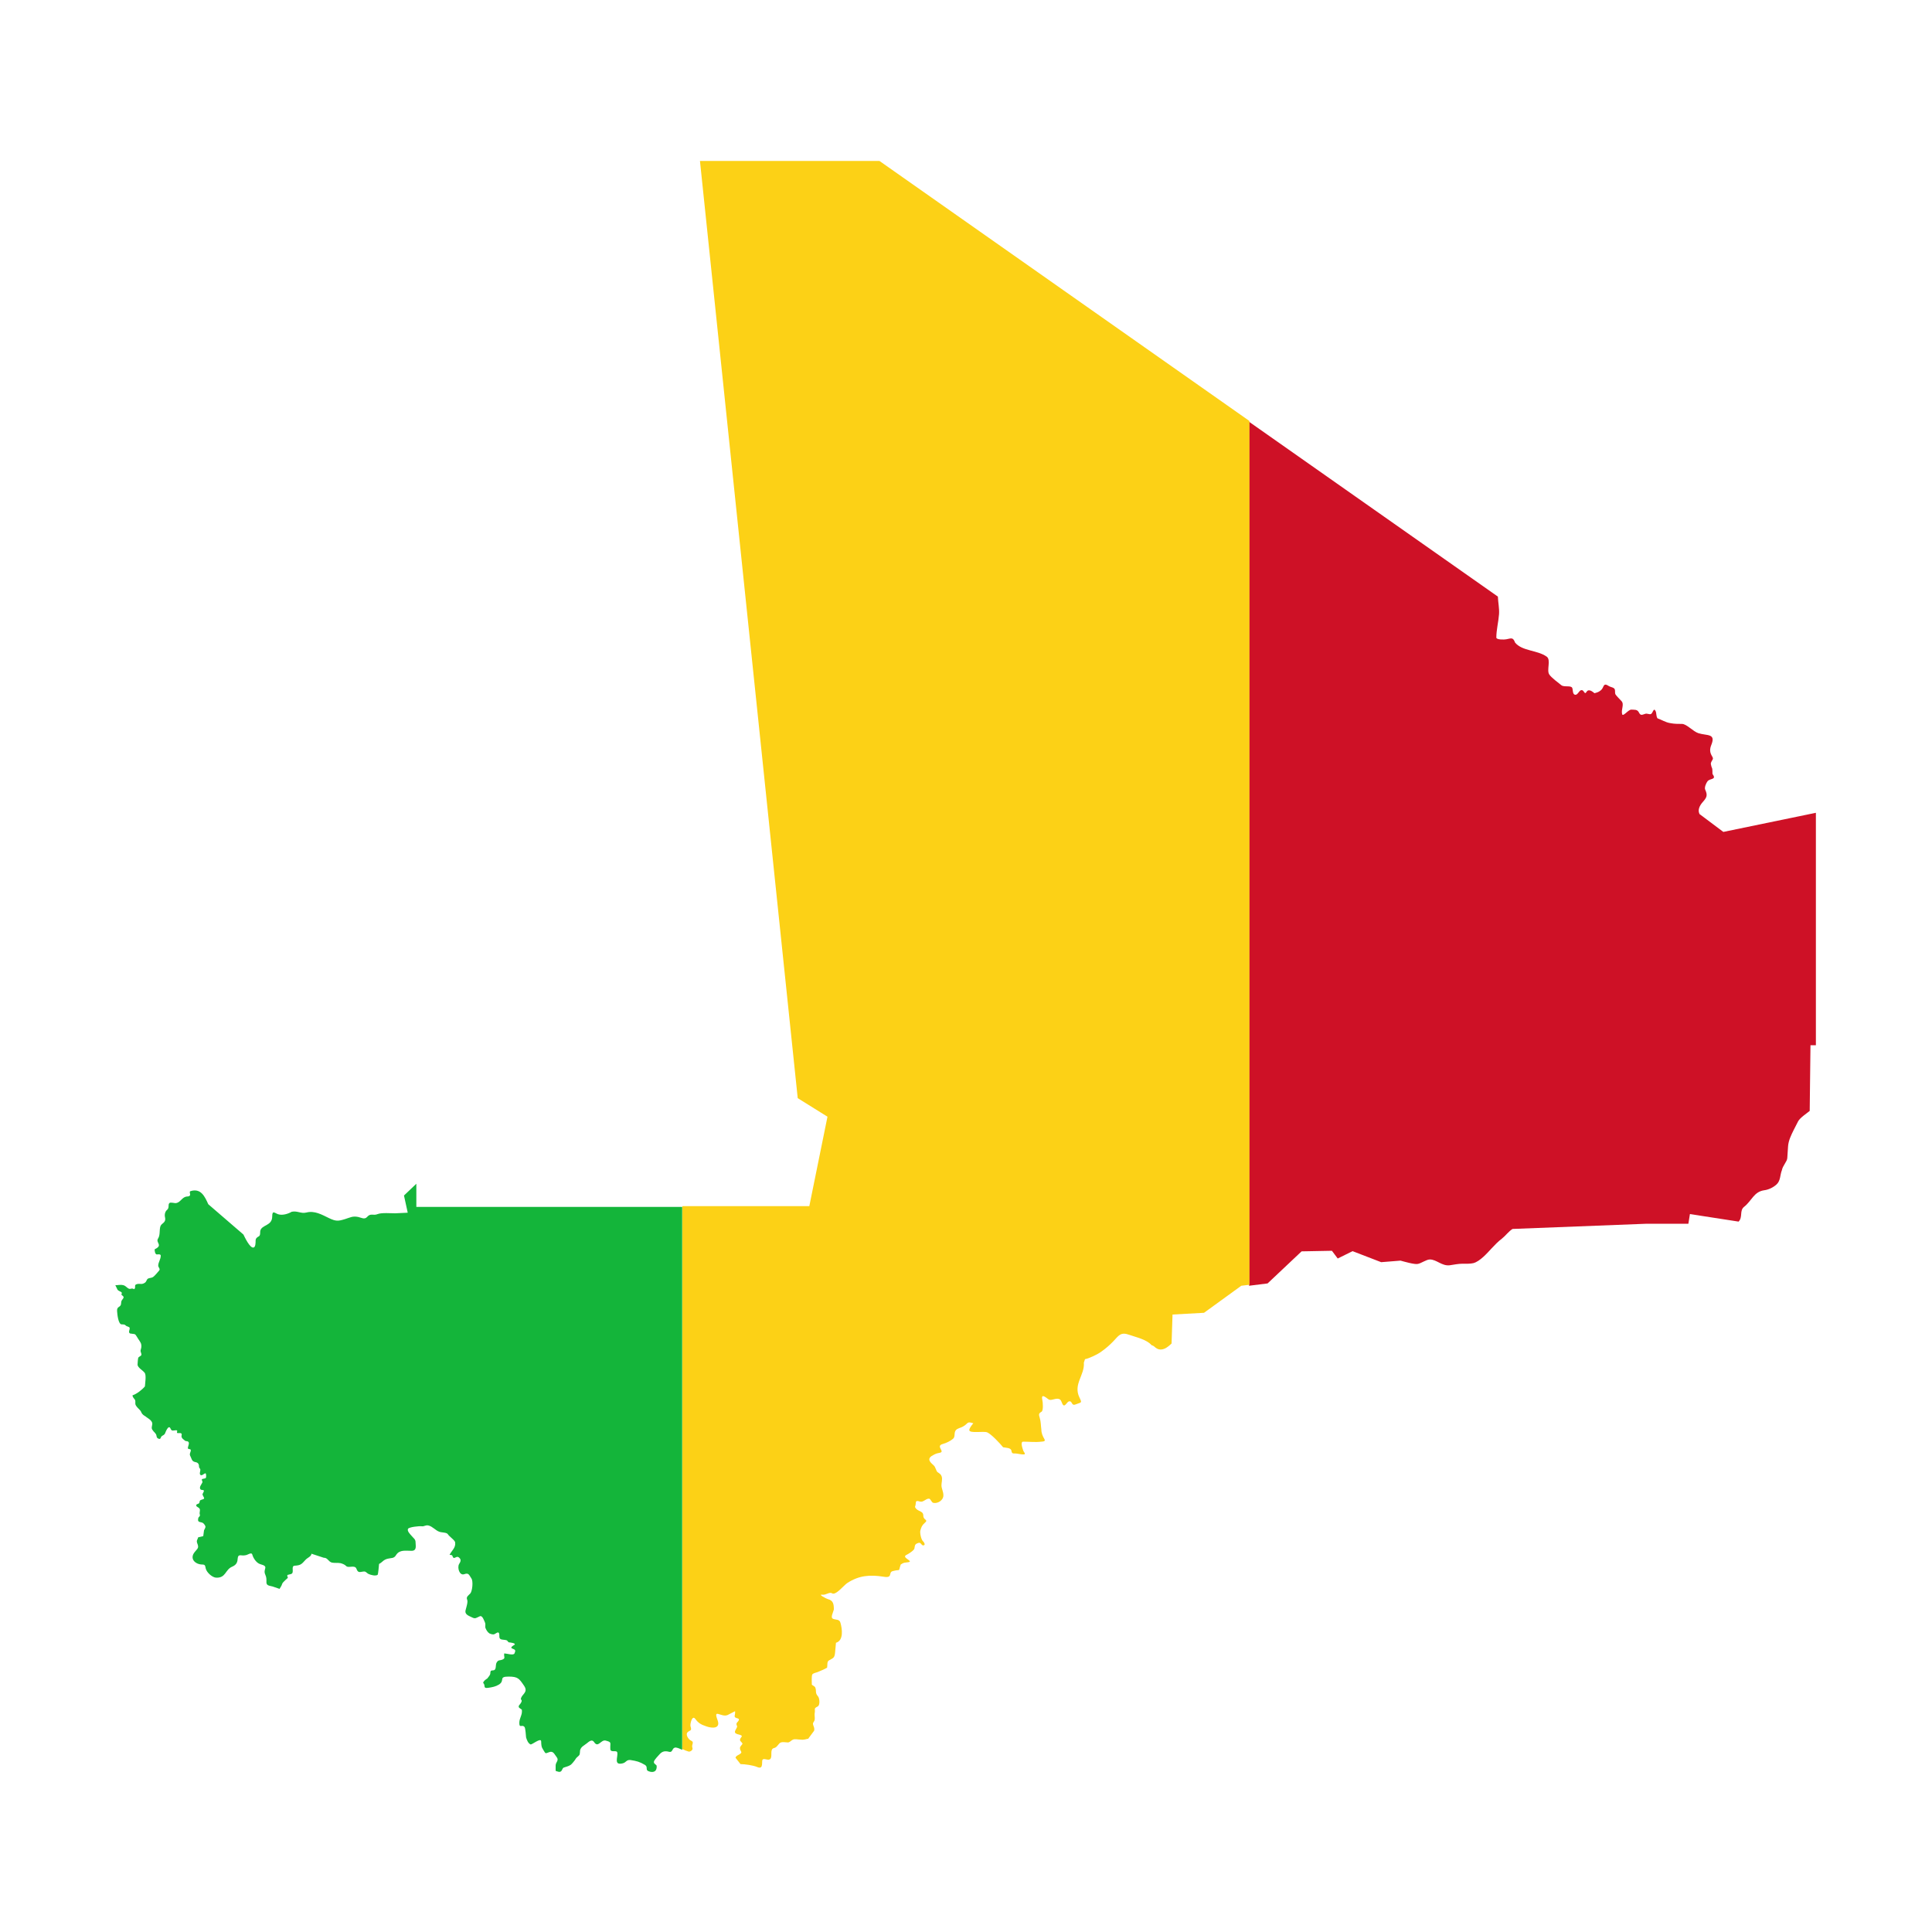 <?xml version="1.0" encoding="UTF-8"?>
<svg id="Calque_1" data-name="Calque 1" xmlns="http://www.w3.org/2000/svg" viewBox="0 0 100 100">
  <defs>
    <style>
      .cls-1 {
        fill: #ce1126;
      }

      .cls-1, .cls-2, .cls-3, .cls-4 {
        stroke-width: 0px;
      }

      .cls-2 {
        fill: #fcd116;
      }

      .cls-3 {
        fill: none;
      }

      .cls-4 {
        fill: #14b53a;
      }
    </style>
  </defs>
  <polygon class="cls-3" points="45.48 8.31 36.22 8.31 36.22 8.33 45.51 8.33 45.48 8.31"/>
  <path class="cls-1" d="M87.96,42.12c-.1-.21.03-.44.16-.59.22-.25.28-.35.14-.66-.05-.11.05-.34.12-.43.12-.16.48-.07.27-.36-.04-.06.02-.25-.06-.38-.03-.14-.07-.17.01-.31.06-.09.09-.13.02-.24-.13-.21-.13-.38-.04-.6.24-.6-.22-.46-.67-.6-.28-.09-.61-.48-.85-.48-.21,0-.39,0-.6-.04-.26-.04-.44-.17-.67-.25-.08-.13-.04-.26-.1-.38-.1-.2-.14.12-.24.16-.09.03-.2-.05-.3-.01-.17.05-.23.11-.33-.09-.08-.15-.24-.12-.38-.13-.16-.01-.44.4-.48.23-.06-.25.13-.51-.04-.68-.05-.05-.29-.3-.31-.35-.03-.08,0-.17-.03-.25-.04-.1-.2-.11-.29-.16-.33-.22-.25.05-.42.2-.12.1-.19.12-.34.16-.1-.08-.3-.25-.41-.07-.12.2-.12-.15-.3-.08-.1.04-.17.26-.3.23-.13-.03-.1-.25-.14-.35-.06-.15-.41-.03-.56-.14-.15-.12-.53-.4-.63-.56-.15-.22.1-.75-.13-.92-.49-.35-1.27-.28-1.64-.73-.11-.29-.19-.22-.46-.17-.09.02-.51.03-.51-.09,0-.4.11-.81.14-1.21.02-.31-.05-.61-.06-.91l-12.88-9.05v44.72l.96-.12,1.76-1.66,1.57-.03.3.4.77-.38,1.48.57,1-.08c.19.05.73.21.9.17.19-.04.44-.23.62-.23.35,0,.62.35,1.03.3.22-.03.43-.08.66-.08.17,0,.39.01.56-.03.34-.09.71-.51.95-.77.17-.18.33-.35.53-.5.19-.15.35-.38.55-.5l6.95-.27h2.15s.08-.5.08-.5l2.52.39c.23-.24.03-.57.29-.77.39-.31.5-.77,1.02-.85.24-.03.47-.14.65-.3.22-.2.18-.5.28-.74.04-.23.27-.45.28-.63l.04-.61c.02-.29.16-.58.29-.84l.23-.45c.1-.19.46-.42.6-.54l.04-3.4h.28v-12.03l-4.79.99-1.24-.93h0Z"/>
  <path class="cls-2" d="M45.51,8.33h-9.28l5.06,48.51,1.54.96-.94,4.63h-6.57v28.1c.12.06.24.11.32.13.09.02.24-.08.2-.19-.07-.18.13-.29-.08-.38-.13-.06-.3-.32-.16-.44.13-.11.22-.05.14-.3-.03-.11.08-.59.24-.39.18.24.3.3.59.4.29.1.74.13.57-.33-.24-.63.19-.12.52-.26l.37-.19s.01-.01.02,0c0,.07,0,.13-.02.21-.05.19.27.1.21.25-.05.11-.18.13-.09.3.03.06-.1.2-.11.29-.02.2.49.11.32.3-.15.18.03.21.07.32.01.04-.13.13-.13.23,0,.21.22.2-.11.37-.07.04-.11.08-.12.13l.26.33c.22,0,.65.06.86.15.37.16.2-.32.29-.39.1-.08.31.1.41-.05.09-.15-.05-.49.17-.54.14-.03.19-.15.29-.25.1-.1.33-.04.45-.04.11-.03.15-.11.25-.15.1-.04.25,0,.36,0,.07,0,.13.02.2,0,.07,0,.15-.04.22-.04l.31-.42c.05-.21-.14-.32-.02-.46.1-.12.02-.31.05-.46.04-.22-.08-.21.16-.34.12-.06.1-.43,0-.53-.15-.17-.06-.26-.13-.44-.03-.08-.17-.12-.18-.16,0-.1-.02-.41.02-.51.02-.07.21-.11.27-.13.19-.08.32-.13.5-.23.03-.15-.02-.31.1-.38.2-.12.28-.11.31-.37l.05-.54c.41-.12.32-.73.23-1.04-.05-.19-.24-.14-.38-.2-.15-.06,0-.32.04-.48,0-.28-.03-.47-.31-.54-.08-.02-.54-.26-.29-.23.2.03.37-.16.51-.07.19.12.61-.42.78-.53.61-.4,1.18-.44,1.88-.33.51.09.23-.23.48-.29.44-.12.27.08.41-.34.17-.12.21-.09.39-.12.32-.05-.39-.24-.09-.38.09-.04.39-.23.41-.33.03-.18.02-.23.21-.29.13-.04.14.12.24.13.15,0,.05-.17-.01-.22-.09-.08-.17-.44-.13-.56.05-.17.08-.26.22-.38.22-.19-.07-.13-.07-.38,0-.28-.32-.19-.43-.45.09-.24-.04-.37.26-.28.17.05.29-.15.46-.15.1,0,.12.2.24.22.23.04.51-.14.51-.39,0-.2-.1-.35-.1-.52,0-.14.06-.32.01-.46-.04-.12-.11-.15-.21-.22-.08-.06-.1-.26-.2-.35-.15-.14-.36-.3-.12-.48.15-.09.23-.14.41-.17.35-.05-.23-.35.18-.46.18-.05.39-.15.53-.27.13-.11.03-.32.15-.45.09-.1.24-.11.36-.18.29-.16.19-.29.54-.17,0,0-.21.23-.21.35,0,.19.75.04.93.12.21.09.67.58.82.77.14.03.41.02.43.18.03.2.13.12.29.15.1.01.26.05.35.04.13,0,0-.13-.02-.18-.03-.09-.18-.48-.01-.48.32,0,.62.04.94,0,.08-.01.23,0,.16-.13-.09-.15-.16-.31-.16-.5-.03-.21-.02-.39-.08-.59-.05-.18-.08-.23.09-.33.1-.06.07-.48.04-.61-.09-.42.27-.04.36-.01.15.05.41-.14.57,0,.08.07.11.34.22.29.11-.05.17-.26.31-.2.08.04.08.22.24.16.33-.13.37-.06.22-.37-.33-.69.28-1.15.23-1.8l.06-.18c.2-.03.67-.26.83-.38.24-.17.44-.34.64-.55.28-.3.38-.49.82-.33.37.13.9.24,1.16.54.12.02.17.12.27.17.29.15.55-.06.76-.26l.05-1.5,1.63-.09,1.93-1.4.42-.05V21.79l-19.15-13.46h0Z"/>
  <path class="cls-4" d="M21.55,62.43v-1.16s0,0,0,0l-.64.61.19.87v.02s-.64.03-.64.03c-.23,0-.71-.04-.91.04-.24.1-.36-.07-.55.15-.13.15-.31.03-.46,0-.29-.06-.42.03-.68.11-.36.11-.47.12-.83-.05-.37-.18-.75-.4-1.17-.29-.29.07-.46-.1-.76-.04-.19.11-.48.2-.7.13-.18-.06-.31-.23-.31.11,0,.51-.56.42-.62.76-.01.09.01.22-.07.27-.09.05-.17.1-.17.23,0,.09,0,.32-.1.35-.19.06-.47-.55-.53-.67l-1.82-1.57c-.18-.4-.38-.84-.91-.68-.14.04.11.26-.17.28-.28.01-.33.29-.58.34-.08.02-.29-.06-.35,0-.09.08.01.24-.12.35-.11.09-.14.25-.11.38.07.31-.18.29-.24.48-.06.2,0,.44-.12.63-.14.21.28.34-.17.55-.02.06.02.29.12.27.06-.01.19-.02.19.06,0,.2-.13.34-.13.52,0,.09.12.17.05.25-.06.07-.24.29-.32.34-.08.05-.18.04-.26.08-.08.05-.07.16-.17.22-.16.1-.23.03-.38.06-.22.04-.04.18-.17.27-.04-.03-.1-.05-.19-.02-.13.03-.22-.16-.37-.19-.18-.04-.29.01-.41,0l.11.23c.07.11.29.1.21.23-.04.07.17.1.09.22-.06.09-.11.12-.11.24,0,.26-.23.14-.21.42.01.16.06.69.24.69.07,0,.16,0,.2.05.06.07.19.06.21.13.02.09-.09.23.02.29.28.05.24-.02.38.21.06.11.18.24.2.36.02.12,0,.18-.03.29-.02.09.04.15.04.23,0,.08-.11.09-.16.16-.02.02-.04.31-.04.36,0,.16.29.31.37.43.09.12.02.55.01.7-.13.16-.43.4-.64.46,0,.13.11.17.14.27.02.09-.02.16.03.25.06.11.16.18.24.28.04.05.05.12.1.17.06.08.15.1.22.17.14.09.32.21.29.37-.03.18-.06.21.07.36.04.04.09.09.12.14.05.08.01.18.12.23.15.07.11-.08.19-.13.08-.06.09-.03.16-.13,0,0,.18-.52.29-.25.06.15.15.08.28.08.1,0,.05.06.05.12,0,.08.29-.06.24.14-.04.14.11.23.21.3.37,0-.02.4.17.41.22.02-.01.2.06.34.09.17.07.3.28.34.12.02.18.09.18.22,0,.1.07.1.07.18s-.07.23.02.27c.12.06.28-.26.28.04,0,.16-.04.12-.19.16-.08.02.01.12,0,.17-.03.09-.21.27-.09.38.04.03.14.01.16.05.02.05-.06.14-.07.2.05.16.18.22-.03.27-.12.03-.11.07-.13.16-.02.08-.19.05-.16.16.02.06.13.08.17.15.05.09-.02.19.01.29.04.12-.07.12-.08.21-.06.27.18.14.29.28.13.16.09.17.01.34l-.04.3-.26.06c-.03.11-.11.17-.05.31.1.25.02.26-.13.45-.29.35.03.65.4.65.16,0,.14.1.17.21.05.2.33.46.54.47.51.02.46-.42.83-.57.18-.08.27-.19.28-.4.02-.3.19-.14.39-.19.12,0,.33-.19.37-.03.05.18.21.43.41.49.49.13.12.23.26.54.07.16.06.23.06.41,0,.19.24.17.36.22l.32.11c.06-.1.12-.19.13-.25.04-.12.31-.31.3-.33-.08-.19,0-.13.17-.19.19-.07-.04-.42.19-.43.31-.02.35-.08.56-.31.09-.1.3-.17.3-.31l.64.21c.2-.01.23.2.42.25.14.03.3,0,.45.03.11.03.21.07.29.15.12.12.45-.08.53.14.09.25.19.15.4.14.1,0,.15.1.23.13.11.05.36.12.47.04.02-.02.07-.52.07-.56.19-.1.21-.21.44-.27.19-.05.33,0,.44-.19.18-.29.49-.22.8-.22.29,0,.21-.27.21-.43,0-.18-.1-.21-.22-.36-.07-.08-.23-.24-.17-.35.05-.09.58-.15.71-.13.13.02.2-.08.35-.04.21.05.36.25.55.32.12.05.39.03.45.13.08.13.37.31.38.43.03.28-.17.4-.29.64.03,0,.13,0,.14.04.09.28.19-.04.35.1.13.11.08.21,0,.34-.1.18.02.61.27.52.24-.09.25.05.37.22.1.14.05.66-.06.78-.08.09-.23.17-.16.32.05.11-.04.38-.07.5-.09.25.12.32.31.41.19.1.22.03.41-.05.14-.07.23.23.28.34.03.08-.01.2.02.27.05.11.1.21.21.28.08.03.18.07.26.03.07-.03.21-.17.24-.01.02.1-.03.23.09.28.09.03.2.02.29.05.07.03.07.11.14.11.02,0,.39.04.26.13-.05.03-.25.14-.1.19.16.06.18.09.11.25-.05.12-.42,0-.53,0-.04.18.1.25-.12.33-.11.04-.18,0-.26.12-.11.14.02.43-.22.43-.09,0-.12.03-.12.13,0,.12-.09.19-.16.29-.07.04-.21.14-.21.23.14.12-.04.3.27.25.2-.03.37-.06.55-.17.32-.21-.04-.41.49-.41.49,0,.55.1.81.48.24.36-.17.44-.17.7.11.06-.02.23-.08.29-.1.13.05.18.13.24.04.28-.13.42-.13.69,0,.3.14.05.27.21.05.06.07.46.08.54.04.13.1.3.23.36.07.03.54-.37.55-.16.01.2,0,.28.12.46.12.19.08.18.3.1.21-.08.27.12.37.24.16.19-.04.27-.04.45v.28c.1.03.22.1.3,0,.05-.06.05-.14.12-.17.13-.05.24-.06.37-.15.05-.04.21-.23.24-.29.04-.08.12-.12.18-.19.07-.07.03-.22.07-.31.07-.16.15-.17.27-.27.12-.07.3-.31.44-.11.21.32.35-.13.59-.08.35.09.23.1.25.44.01.21.33.03.36.18.05.22-.21.68.28.56.18-.04.19-.2.41-.17.32.05.47.09.74.25.17.1.02.25.17.32.25.11.46.03.44-.26,0-.08-.18-.11-.14-.24.04-.11.21-.28.29-.37.14-.16.29-.18.48-.13.2.06.16-.17.3-.21.09-.03.24.04.39.11v-28.1h-13.76Z"/>
</svg>